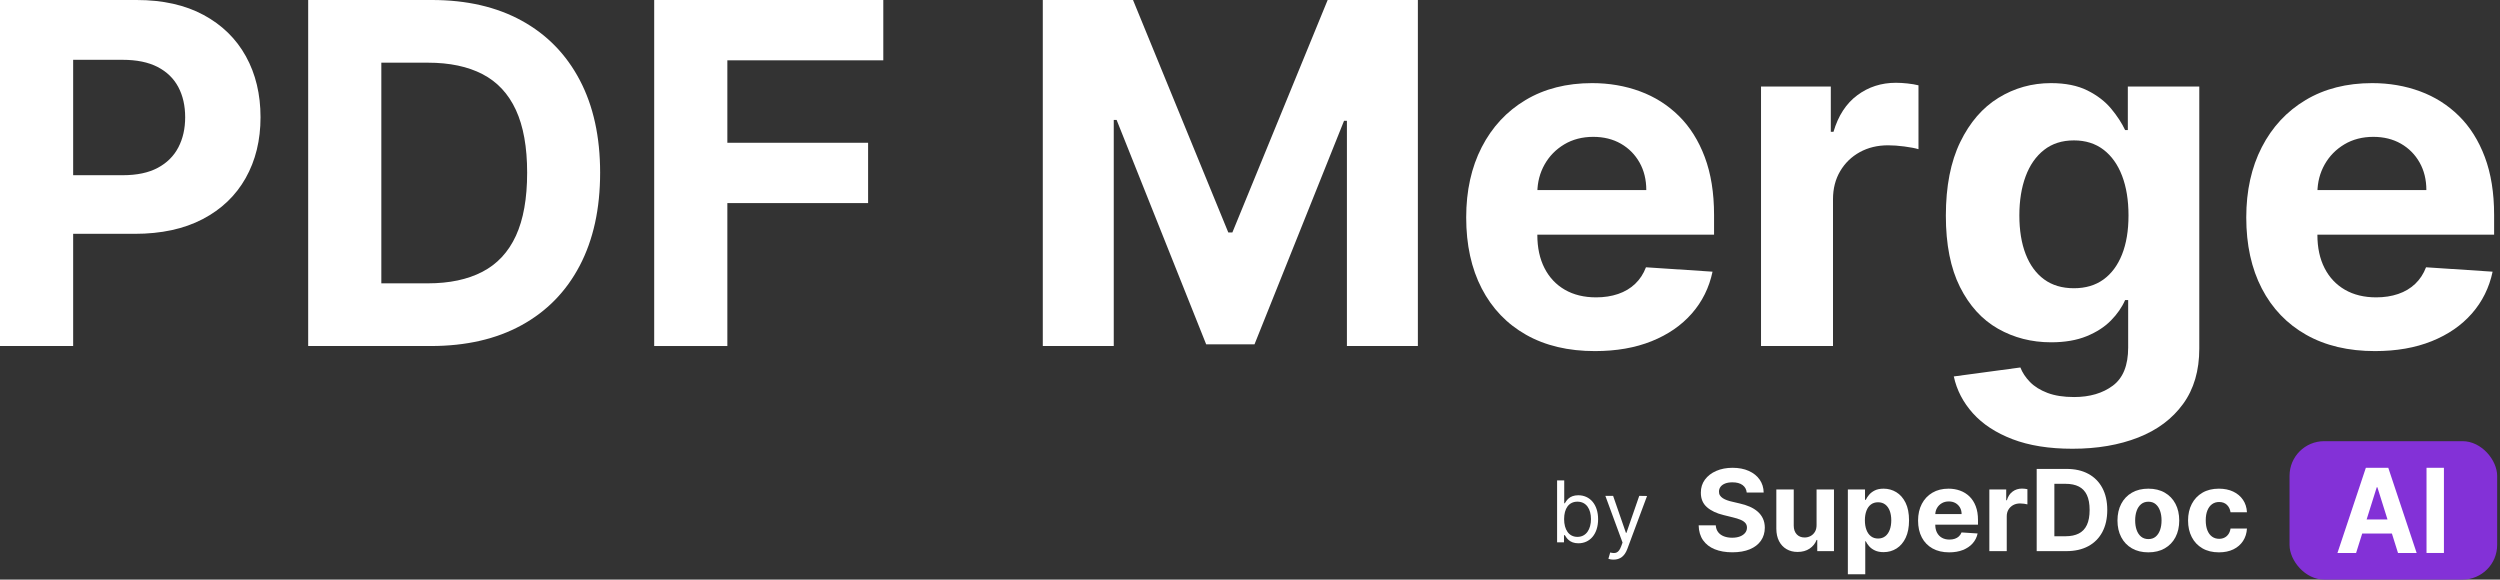 <?xml version="1.0" encoding="UTF-8"?>
<svg width="289px" height="67px" viewBox="0 0 289 67" version="1.1" xmlns="http://www.w3.org/2000/svg" xmlns:xlink="http://www.w3.org/1999/xlink">
    <rect x="0" y="0" width="289" height="67" fill="#333333" stroke="none"/>
    <title>Group 3</title>
    <g id="Logo" stroke="none" stroke-width="1" fill="none" fill-rule="evenodd">
        <g id="Artboard-Copy-17" transform="translate(-26, -59)">
            <g id="Group-3" transform="translate(26, 59)">
                <g id="Group" transform="translate(180, 51)">
                    <rect id="Rectangle" fill="#8331D7" x="84.671" y="0" width="24" height="16" rx="4"></rect>
                    <path d="M21.921,5.94 C21.883,5.566 21.721,5.275 21.435,5.068 C21.148,4.861 20.76,4.757 20.269,4.757 C19.935,4.757 19.653,4.803 19.423,4.894 C19.194,4.985 19.018,5.111 18.897,5.272 C18.776,5.433 18.715,5.616 18.715,5.82 C18.709,5.99 18.746,6.138 18.826,6.265 C18.906,6.392 19.017,6.501 19.159,6.592 C19.301,6.684 19.464,6.763 19.65,6.829 C19.836,6.896 20.034,6.952 20.245,6.998 L21.114,7.203 C21.536,7.296 21.923,7.419 22.275,7.574 C22.628,7.729 22.933,7.919 23.191,8.145 C23.449,8.371 23.65,8.637 23.793,8.943 C23.937,9.249 24.01,9.6 24.013,9.997 C24.01,10.578 23.859,11.082 23.562,11.507 C23.264,11.933 22.836,12.262 22.278,12.496 C21.719,12.729 21.046,12.846 20.259,12.846 C19.478,12.846 18.799,12.728 18.222,12.493 C17.644,12.258 17.194,11.909 16.871,11.447 C16.549,10.984 16.379,10.411 16.364,9.727 L18.342,9.727 C18.364,10.046 18.458,10.311 18.623,10.523 C18.788,10.735 19.01,10.895 19.289,11.001 C19.567,11.108 19.883,11.161 20.235,11.161 C20.582,11.161 20.883,11.112 21.14,11.013 C21.396,10.914 21.595,10.776 21.737,10.6 C21.879,10.423 21.949,10.221 21.949,9.992 C21.949,9.778 21.886,9.599 21.758,9.454 C21.631,9.308 21.445,9.184 21.201,9.082 C20.957,8.98 20.659,8.887 20.306,8.804 L19.253,8.544 C18.438,8.349 17.794,8.044 17.322,7.63 C16.85,7.215 16.615,6.657 16.619,5.954 C16.615,5.379 16.772,4.876 17.088,4.446 C17.405,4.016 17.84,3.68 18.394,3.439 C18.948,3.198 19.578,3.077 20.283,3.077 C21,3.077 21.628,3.198 22.164,3.439 C22.701,3.68 23.119,4.016 23.418,4.446 C23.717,4.876 23.871,5.374 23.881,5.94 L21.921,5.94 Z" id="Path" fill="#FFFFFF" fill-rule="nonzero"></path>
                    <path d="M29.995,9.676 L29.995,5.583 L32.007,5.583 L32.007,12.711 L30.076,12.711 L30.076,11.417 L30,11.417 C29.836,11.834 29.565,12.17 29.186,12.424 C28.806,12.677 28.344,12.804 27.8,12.804 C27.315,12.804 26.888,12.696 26.52,12.479 C26.152,12.263 25.865,11.955 25.658,11.556 C25.452,11.157 25.348,10.679 25.344,10.122 L25.344,5.583 L27.356,5.583 L27.356,9.769 C27.359,10.19 27.474,10.522 27.701,10.767 C27.927,11.011 28.231,11.134 28.612,11.134 C28.854,11.134 29.081,11.079 29.292,10.969 C29.503,10.859 29.673,10.696 29.804,10.479 C29.935,10.263 29.998,9.995 29.995,9.676 Z" id="Path" fill="#FFFFFF" fill-rule="nonzero"></path>
                    <path d="M33.612,15.385 L33.612,5.583 L35.595,5.583 L35.595,6.78 L35.685,6.78 C35.773,6.589 35.901,6.393 36.07,6.193 C36.238,5.994 36.459,5.827 36.731,5.692 C37.003,5.557 37.342,5.49 37.748,5.49 C38.277,5.49 38.765,5.626 39.212,5.896 C39.659,6.167 40.016,6.574 40.284,7.117 C40.552,7.66 40.685,8.34 40.685,9.157 C40.685,9.952 40.555,10.622 40.296,11.168 C40.036,11.714 39.684,12.127 39.238,12.407 C38.793,12.687 38.295,12.827 37.744,12.827 C37.353,12.827 37.022,12.764 36.75,12.637 C36.477,12.51 36.255,12.35 36.082,12.157 C35.908,11.963 35.776,11.768 35.685,11.57 L35.624,11.57 L35.624,15.385 L33.612,15.385 Z M35.581,9.147 C35.581,9.571 35.641,9.941 35.761,10.256 C35.88,10.572 36.053,10.817 36.28,10.992 C36.507,11.167 36.782,11.254 37.106,11.254 C37.434,11.254 37.711,11.165 37.937,10.987 C38.164,10.809 38.336,10.562 38.454,10.245 C38.572,9.928 38.631,9.562 38.631,9.147 C38.631,8.736 38.573,8.374 38.457,8.061 C38.34,7.749 38.169,7.504 37.942,7.328 C37.715,7.152 37.437,7.063 37.106,7.063 C36.779,7.063 36.503,7.149 36.278,7.319 C36.052,7.489 35.88,7.73 35.761,8.043 C35.641,8.355 35.581,8.723 35.581,9.147 Z" id="Shape" fill="#FFFFFF" fill-rule="nonzero"></path>
                    <path d="M45.327,12.851 C44.581,12.851 43.939,12.701 43.403,12.403 C42.866,12.104 42.453,11.68 42.163,11.131 C41.874,10.582 41.729,9.932 41.729,9.18 C41.729,8.446 41.874,7.803 42.163,7.249 C42.453,6.695 42.861,6.264 43.389,5.954 C43.916,5.645 44.535,5.49 45.247,5.49 C45.725,5.49 46.171,5.565 46.585,5.715 C46.999,5.865 47.361,6.09 47.671,6.391 C47.981,6.691 48.223,7.067 48.396,7.521 C48.569,7.974 48.656,8.504 48.656,9.11 L48.656,9.653 L42.532,9.653 L42.532,8.428 L46.762,8.428 C46.762,8.143 46.699,7.891 46.573,7.671 C46.447,7.452 46.273,7.279 46.052,7.154 C45.83,7.029 45.572,6.966 45.28,6.966 C44.974,6.966 44.704,7.035 44.47,7.173 C44.235,7.31 44.052,7.494 43.92,7.725 C43.787,7.955 43.72,8.211 43.717,8.493 L43.717,9.658 C43.717,10.01 43.784,10.315 43.917,10.572 C44.051,10.829 44.241,11.027 44.486,11.166 C44.732,11.305 45.023,11.375 45.36,11.375 C45.583,11.375 45.788,11.344 45.974,11.282 C46.159,11.22 46.318,11.127 46.451,11.004 C46.583,10.88 46.683,10.728 46.753,10.549 L48.613,10.669 C48.519,11.109 48.326,11.492 48.035,11.818 C47.744,12.144 47.369,12.398 46.911,12.579 C46.453,12.76 45.925,12.851 45.327,12.851 Z" id="Path" fill="#FFFFFF" fill-rule="nonzero"></path>
                    <path d="M49.968,12.711 L49.968,5.583 L51.918,5.583 L51.918,6.827 L51.994,6.827 C52.126,6.384 52.348,6.049 52.66,5.822 C52.971,5.595 53.33,5.481 53.736,5.481 C53.837,5.481 53.946,5.487 54.062,5.499 C54.178,5.512 54.281,5.529 54.369,5.551 L54.369,7.305 C54.274,7.277 54.144,7.252 53.977,7.231 C53.81,7.209 53.658,7.198 53.519,7.198 C53.223,7.198 52.959,7.261 52.728,7.386 C52.497,7.511 52.314,7.685 52.18,7.908 C52.047,8.131 51.98,8.388 51.98,8.679 L51.98,12.711 L49.968,12.711 Z" id="Path" fill="#FFFFFF" fill-rule="nonzero"></path>
                    <path d="M58.869,12.711 L55.441,12.711 L55.441,3.207 L58.897,3.207 C59.87,3.207 60.707,3.396 61.409,3.775 C62.111,4.154 62.652,4.698 63.031,5.407 C63.41,6.115 63.6,6.963 63.6,7.95 C63.6,8.94 63.41,9.791 63.031,10.502 C62.652,11.214 62.109,11.76 61.402,12.141 C60.695,12.521 59.851,12.711 58.869,12.711 Z M57.485,10.99 L58.784,10.99 C59.388,10.99 59.897,10.884 60.311,10.672 C60.725,10.46 61.037,10.13 61.246,9.683 C61.455,9.236 61.56,8.658 61.56,7.95 C61.56,7.248 61.455,6.674 61.246,6.228 C61.037,5.783 60.726,5.455 60.314,5.244 C59.901,5.034 59.393,4.929 58.788,4.929 L57.485,4.929 L57.485,10.99 Z" id="Shape" fill="#FFFFFF" fill-rule="nonzero"></path>
                    <path d="M68.35,12.851 C67.617,12.851 66.983,12.697 66.449,12.389 C65.916,12.081 65.504,11.651 65.215,11.099 C64.925,10.546 64.78,9.905 64.78,9.175 C64.78,8.439 64.925,7.794 65.215,7.242 C65.504,6.69 65.916,6.26 66.449,5.952 C66.983,5.644 67.617,5.49 68.35,5.49 C69.083,5.49 69.717,5.644 70.25,5.952 C70.784,6.26 71.196,6.69 71.485,7.242 C71.775,7.794 71.92,8.439 71.92,9.175 C71.92,9.905 71.775,10.546 71.485,11.099 C71.196,11.651 70.784,12.081 70.25,12.389 C69.717,12.697 69.083,12.851 68.35,12.851 Z M68.359,11.319 C68.693,11.319 68.972,11.226 69.195,11.038 C69.419,10.851 69.588,10.595 69.703,10.27 C69.818,9.945 69.875,9.576 69.875,9.161 C69.875,8.747 69.818,8.377 69.703,8.052 C69.588,7.727 69.419,7.47 69.195,7.282 C68.972,7.093 68.693,6.998 68.359,6.998 C68.023,6.998 67.74,7.093 67.512,7.282 C67.284,7.47 67.112,7.727 66.997,8.052 C66.882,8.377 66.825,8.747 66.825,9.161 C66.825,9.576 66.882,9.945 66.997,10.27 C67.112,10.595 67.284,10.851 67.512,11.038 C67.74,11.226 68.023,11.319 68.359,11.319 Z" id="Shape" fill="#FFFFFF" fill-rule="nonzero"></path>
                    <path d="M76.509,12.851 C75.766,12.851 75.128,12.695 74.594,12.384 C74.061,12.073 73.652,11.641 73.367,11.087 C73.082,10.533 72.94,9.896 72.94,9.175 C72.94,8.445 73.084,7.804 73.372,7.251 C73.66,6.699 74.07,6.268 74.602,5.957 C75.134,5.646 75.766,5.49 76.5,5.49 C77.132,5.49 77.686,5.603 78.162,5.829 C78.637,6.055 79.013,6.372 79.29,6.78 C79.567,7.189 79.72,7.668 79.748,8.219 L77.85,8.219 C77.797,7.863 77.656,7.576 77.428,7.358 C77.199,7.14 76.901,7.031 76.533,7.031 C76.221,7.031 75.95,7.114 75.718,7.279 C75.487,7.445 75.307,7.685 75.178,8.001 C75.049,8.317 74.984,8.699 74.984,9.147 C74.984,9.602 75.048,9.989 75.175,10.307 C75.303,10.626 75.483,10.869 75.716,11.036 C75.949,11.203 76.221,11.287 76.533,11.287 C76.763,11.287 76.97,11.24 77.154,11.147 C77.338,11.055 77.49,10.919 77.612,10.741 C77.733,10.563 77.812,10.349 77.85,10.099 L79.748,10.099 C79.717,10.643 79.566,11.122 79.297,11.535 C79.028,11.948 78.658,12.271 78.185,12.503 C77.713,12.735 77.154,12.851 76.509,12.851 Z" id="Path" fill="#FFFFFF" fill-rule="nonzero"></path>
                    <path d="M92.365,12.923 L90.21,12.923 L93.493,3.077 L96.085,3.077 L99.364,12.923 L97.209,12.923 L94.826,5.327 L94.752,5.327 L92.365,12.923 Z M92.23,9.053 L97.32,9.053 L97.32,10.678 L92.23,10.678 L92.23,9.053 Z" id="Shape" fill="#FFFFFF" fill-rule="nonzero"></path>
                    <polygon id="Path" fill="#FFFFFF" fill-rule="nonzero" points="102.517 3.077 102.517 12.923 100.506 12.923 100.506 3.077"></polygon>
                    <path d="M0,11.692 L0.797,11.692 L0.797,10.867 L0.895,10.867 C1.077,11.161 1.427,11.804 2.462,11.804 C3.804,11.804 4.741,10.727 4.741,9.021 C4.741,7.329 3.804,6.252 2.448,6.252 C1.399,6.252 1.077,6.895 0.895,7.175 L0.825,7.175 L0.825,4.531 L0,4.531 L0,11.692 Z M0.811,9.007 C0.811,7.804 1.343,6.993 2.35,6.993 C3.399,6.993 3.916,7.874 3.916,9.007 C3.916,10.154 3.385,11.063 2.35,11.063 C1.357,11.063 0.811,10.224 0.811,9.007 Z" id="Shape" fill="#FFFFFF" fill-rule="nonzero"></path>
                    <path d="M6.531,13.692 C7.276,13.692 7.804,13.297 8.112,12.476 L10.399,6.336 L9.497,6.322 L8.014,10.601 L7.958,10.601 L6.476,6.322 L5.58,6.322 L7.566,11.72 L7.413,12.14 C7.119,12.944 6.741,13.021 6.14,12.867 L5.93,13.594 C6.014,13.636 6.252,13.692 6.531,13.692 Z" id="Path" fill="#FFFFFF" fill-rule="nonzero"></path>
                </g>
                <g id="Group-2" fill="#FFFFFF" fill-rule="nonzero">
                    <path d="M0,40 L0,0 L15.781,0 C18.815,0 21.4,0.576 23.535,1.729 C25.671,2.881 27.301,4.476 28.428,6.514 C29.554,8.551 30.117,10.898 30.117,13.555 C30.117,16.211 29.544,18.555 28.398,20.586 C27.253,22.617 25.596,24.199 23.428,25.332 C21.26,26.465 18.639,27.031 15.566,27.031 L5.508,27.031 L5.508,20.254 L14.199,20.254 C15.827,20.254 17.171,19.971 18.232,19.404 C19.294,18.838 20.088,18.05 20.615,17.041 C21.143,16.032 21.406,14.87 21.406,13.555 C21.406,12.227 21.143,11.064 20.615,10.068 C20.088,9.072 19.29,8.298 18.223,7.744 C17.155,7.191 15.801,6.914 14.16,6.914 L8.457,6.914 L8.457,40 L0,40 Z" id="Path"></path>
                    <path d="M49.805,40 L35.625,40 L35.625,0 L49.922,0 C53.945,0 57.409,0.798 60.312,2.393 C63.216,3.988 65.452,6.276 67.021,9.258 C68.59,12.24 69.375,15.807 69.375,19.961 C69.375,24.128 68.59,27.708 67.021,30.703 C65.452,33.698 63.206,35.996 60.283,37.598 C57.36,39.199 53.867,40 49.805,40 Z M44.082,32.754 L49.453,32.754 C51.953,32.754 54.059,32.308 55.771,31.416 C57.484,30.524 58.773,29.137 59.639,27.256 C60.505,25.374 60.938,22.943 60.938,19.961 C60.938,17.005 60.505,14.59 59.639,12.715 C58.773,10.84 57.487,9.46 55.781,8.574 C54.076,7.689 51.973,7.246 49.473,7.246 L44.082,7.246 L44.082,32.754 Z" id="Shape"></path>
                    <polygon id="Path" points="75.625 40 75.625 0 102.109 0 102.109 6.973 84.082 6.973 84.082 16.504 100.352 16.504 100.352 23.477 84.082 23.477 84.082 40"></polygon>
                    <polygon id="Path" points="120.547 0 130.977 0 141.992 26.875 142.461 26.875 153.477 0 163.906 0 163.906 40 155.703 40 155.703 13.965 155.371 13.965 145.02 39.805 139.434 39.805 129.082 13.867 128.75 13.867 128.75 40 120.547 40"></polygon>
                    <path d="M184.375,40.586 C181.289,40.586 178.636,39.958 176.416,38.701 C174.196,37.445 172.487,35.661 171.289,33.35 C170.091,31.038 169.492,28.301 169.492,25.137 C169.492,22.051 170.091,19.342 171.289,17.012 C172.487,14.681 174.176,12.865 176.357,11.562 C178.538,10.26 181.1,9.609 184.043,9.609 C186.022,9.609 187.868,9.925 189.58,10.557 C191.292,11.188 192.79,12.135 194.072,13.398 C195.355,14.661 196.354,16.247 197.07,18.154 C197.786,20.062 198.145,22.292 198.145,24.844 L198.145,27.129 L172.812,27.129 L172.812,21.973 L190.312,21.973 C190.312,20.775 190.052,19.714 189.531,18.789 C189.01,17.865 188.291,17.139 187.373,16.611 C186.455,16.084 185.391,15.82 184.18,15.82 C182.917,15.82 181.8,16.11 180.83,16.689 C179.86,17.269 179.102,18.044 178.555,19.014 C178.008,19.984 177.728,21.061 177.715,22.246 L177.715,27.148 C177.715,28.633 177.992,29.915 178.545,30.996 C179.098,32.077 179.883,32.91 180.898,33.496 C181.914,34.082 183.118,34.375 184.512,34.375 C185.436,34.375 186.283,34.245 187.051,33.984 C187.819,33.724 188.477,33.333 189.023,32.812 C189.57,32.292 189.987,31.654 190.273,30.898 L197.969,31.406 C197.578,33.255 196.781,34.867 195.576,36.24 C194.372,37.614 192.822,38.682 190.928,39.443 C189.033,40.205 186.849,40.586 184.375,40.586 Z" id="Path"></path>
                    <path d="M203.574,40 L203.574,10 L211.641,10 L211.641,15.234 L211.953,15.234 C212.5,13.372 213.418,11.963 214.707,11.006 C215.996,10.049 217.48,9.57 219.16,9.57 C219.577,9.57 220.026,9.596 220.508,9.648 C220.99,9.701 221.413,9.772 221.777,9.863 L221.777,17.246 C221.387,17.129 220.846,17.025 220.156,16.934 C219.466,16.842 218.835,16.797 218.262,16.797 C217.038,16.797 215.947,17.061 214.99,17.588 C214.033,18.115 213.278,18.848 212.725,19.785 C212.171,20.723 211.895,21.803 211.895,23.027 L211.895,40 L203.574,40 Z" id="Path"></path>
                    <path d="M239.57,51.875 C236.875,51.875 234.567,51.507 232.646,50.771 C230.726,50.036 229.199,49.036 228.066,47.773 C226.934,46.51 226.198,45.091 225.859,43.516 L233.555,42.48 C233.789,43.079 234.16,43.639 234.668,44.16 C235.176,44.681 235.85,45.101 236.689,45.42 C237.529,45.739 238.555,45.898 239.766,45.898 C241.576,45.898 243.07,45.459 244.248,44.58 C245.426,43.701 246.016,42.233 246.016,40.176 L246.016,34.688 L245.664,34.688 C245.299,35.521 244.753,36.309 244.023,37.051 C243.294,37.793 242.357,38.398 241.211,38.867 C240.065,39.336 238.698,39.57 237.109,39.57 C234.857,39.57 232.809,39.046 230.967,37.998 C229.124,36.95 227.66,35.342 226.572,33.174 C225.485,31.006 224.941,28.262 224.941,24.941 C224.941,21.543 225.495,18.704 226.602,16.426 C227.708,14.147 229.183,12.441 231.025,11.309 C232.868,10.176 234.889,9.609 237.09,9.609 C238.77,9.609 240.176,9.893 241.309,10.459 C242.441,11.025 243.356,11.729 244.053,12.568 C244.749,13.408 245.286,14.232 245.664,15.039 L245.977,15.039 L245.977,10 L254.238,10 L254.238,40.293 C254.238,42.845 253.613,44.98 252.363,46.699 C251.113,48.418 249.385,49.71 247.178,50.576 C244.971,51.442 242.435,51.875 239.57,51.875 Z M239.746,33.32 C241.087,33.32 242.223,32.985 243.154,32.314 C244.085,31.644 244.801,30.68 245.303,29.424 C245.804,28.167 246.055,26.66 246.055,24.902 C246.055,23.145 245.807,21.618 245.312,20.322 C244.818,19.027 244.102,18.021 243.164,17.305 C242.227,16.589 241.087,16.23 239.746,16.23 C238.379,16.23 237.227,16.598 236.289,17.334 C235.352,18.07 234.642,19.089 234.16,20.391 C233.678,21.693 233.438,23.197 233.438,24.902 C233.438,26.634 233.682,28.128 234.17,29.385 C234.658,30.641 235.368,31.611 236.299,32.295 C237.23,32.979 238.379,33.32 239.746,33.32 Z" id="Shape"></path>
                    <path d="M274.551,40.586 C271.465,40.586 268.812,39.958 266.592,38.701 C264.372,37.445 262.663,35.661 261.465,33.35 C260.267,31.038 259.668,28.301 259.668,25.137 C259.668,22.051 260.267,19.342 261.465,17.012 C262.663,14.681 264.352,12.865 266.533,11.562 C268.714,10.26 271.276,9.609 274.219,9.609 C276.198,9.609 278.044,9.925 279.756,10.557 C281.468,11.188 282.965,12.135 284.248,13.398 C285.531,14.661 286.53,16.247 287.246,18.154 C287.962,20.062 288.32,22.292 288.32,24.844 L288.32,27.129 L262.988,27.129 L262.988,21.973 L280.488,21.973 C280.488,20.775 280.228,19.714 279.707,18.789 C279.186,17.865 278.467,17.139 277.549,16.611 C276.631,16.084 275.566,15.82 274.355,15.82 C273.092,15.82 271.976,16.11 271.006,16.689 C270.036,17.269 269.277,18.044 268.73,19.014 C268.184,19.984 267.904,21.061 267.891,22.246 L267.891,27.148 C267.891,28.633 268.167,29.915 268.721,30.996 C269.274,32.077 270.059,32.91 271.074,33.496 C272.09,34.082 273.294,34.375 274.688,34.375 C275.612,34.375 276.458,34.245 277.227,33.984 C277.995,33.724 278.652,33.333 279.199,32.812 C279.746,32.292 280.163,31.654 280.449,30.898 L288.145,31.406 C287.754,33.255 286.956,34.867 285.752,36.24 C284.548,37.614 282.998,38.682 281.104,39.443 C279.209,40.205 277.025,40.586 274.551,40.586 Z" id="Path"></path>
                </g>
            </g>
        </g>
    </g>
</svg>